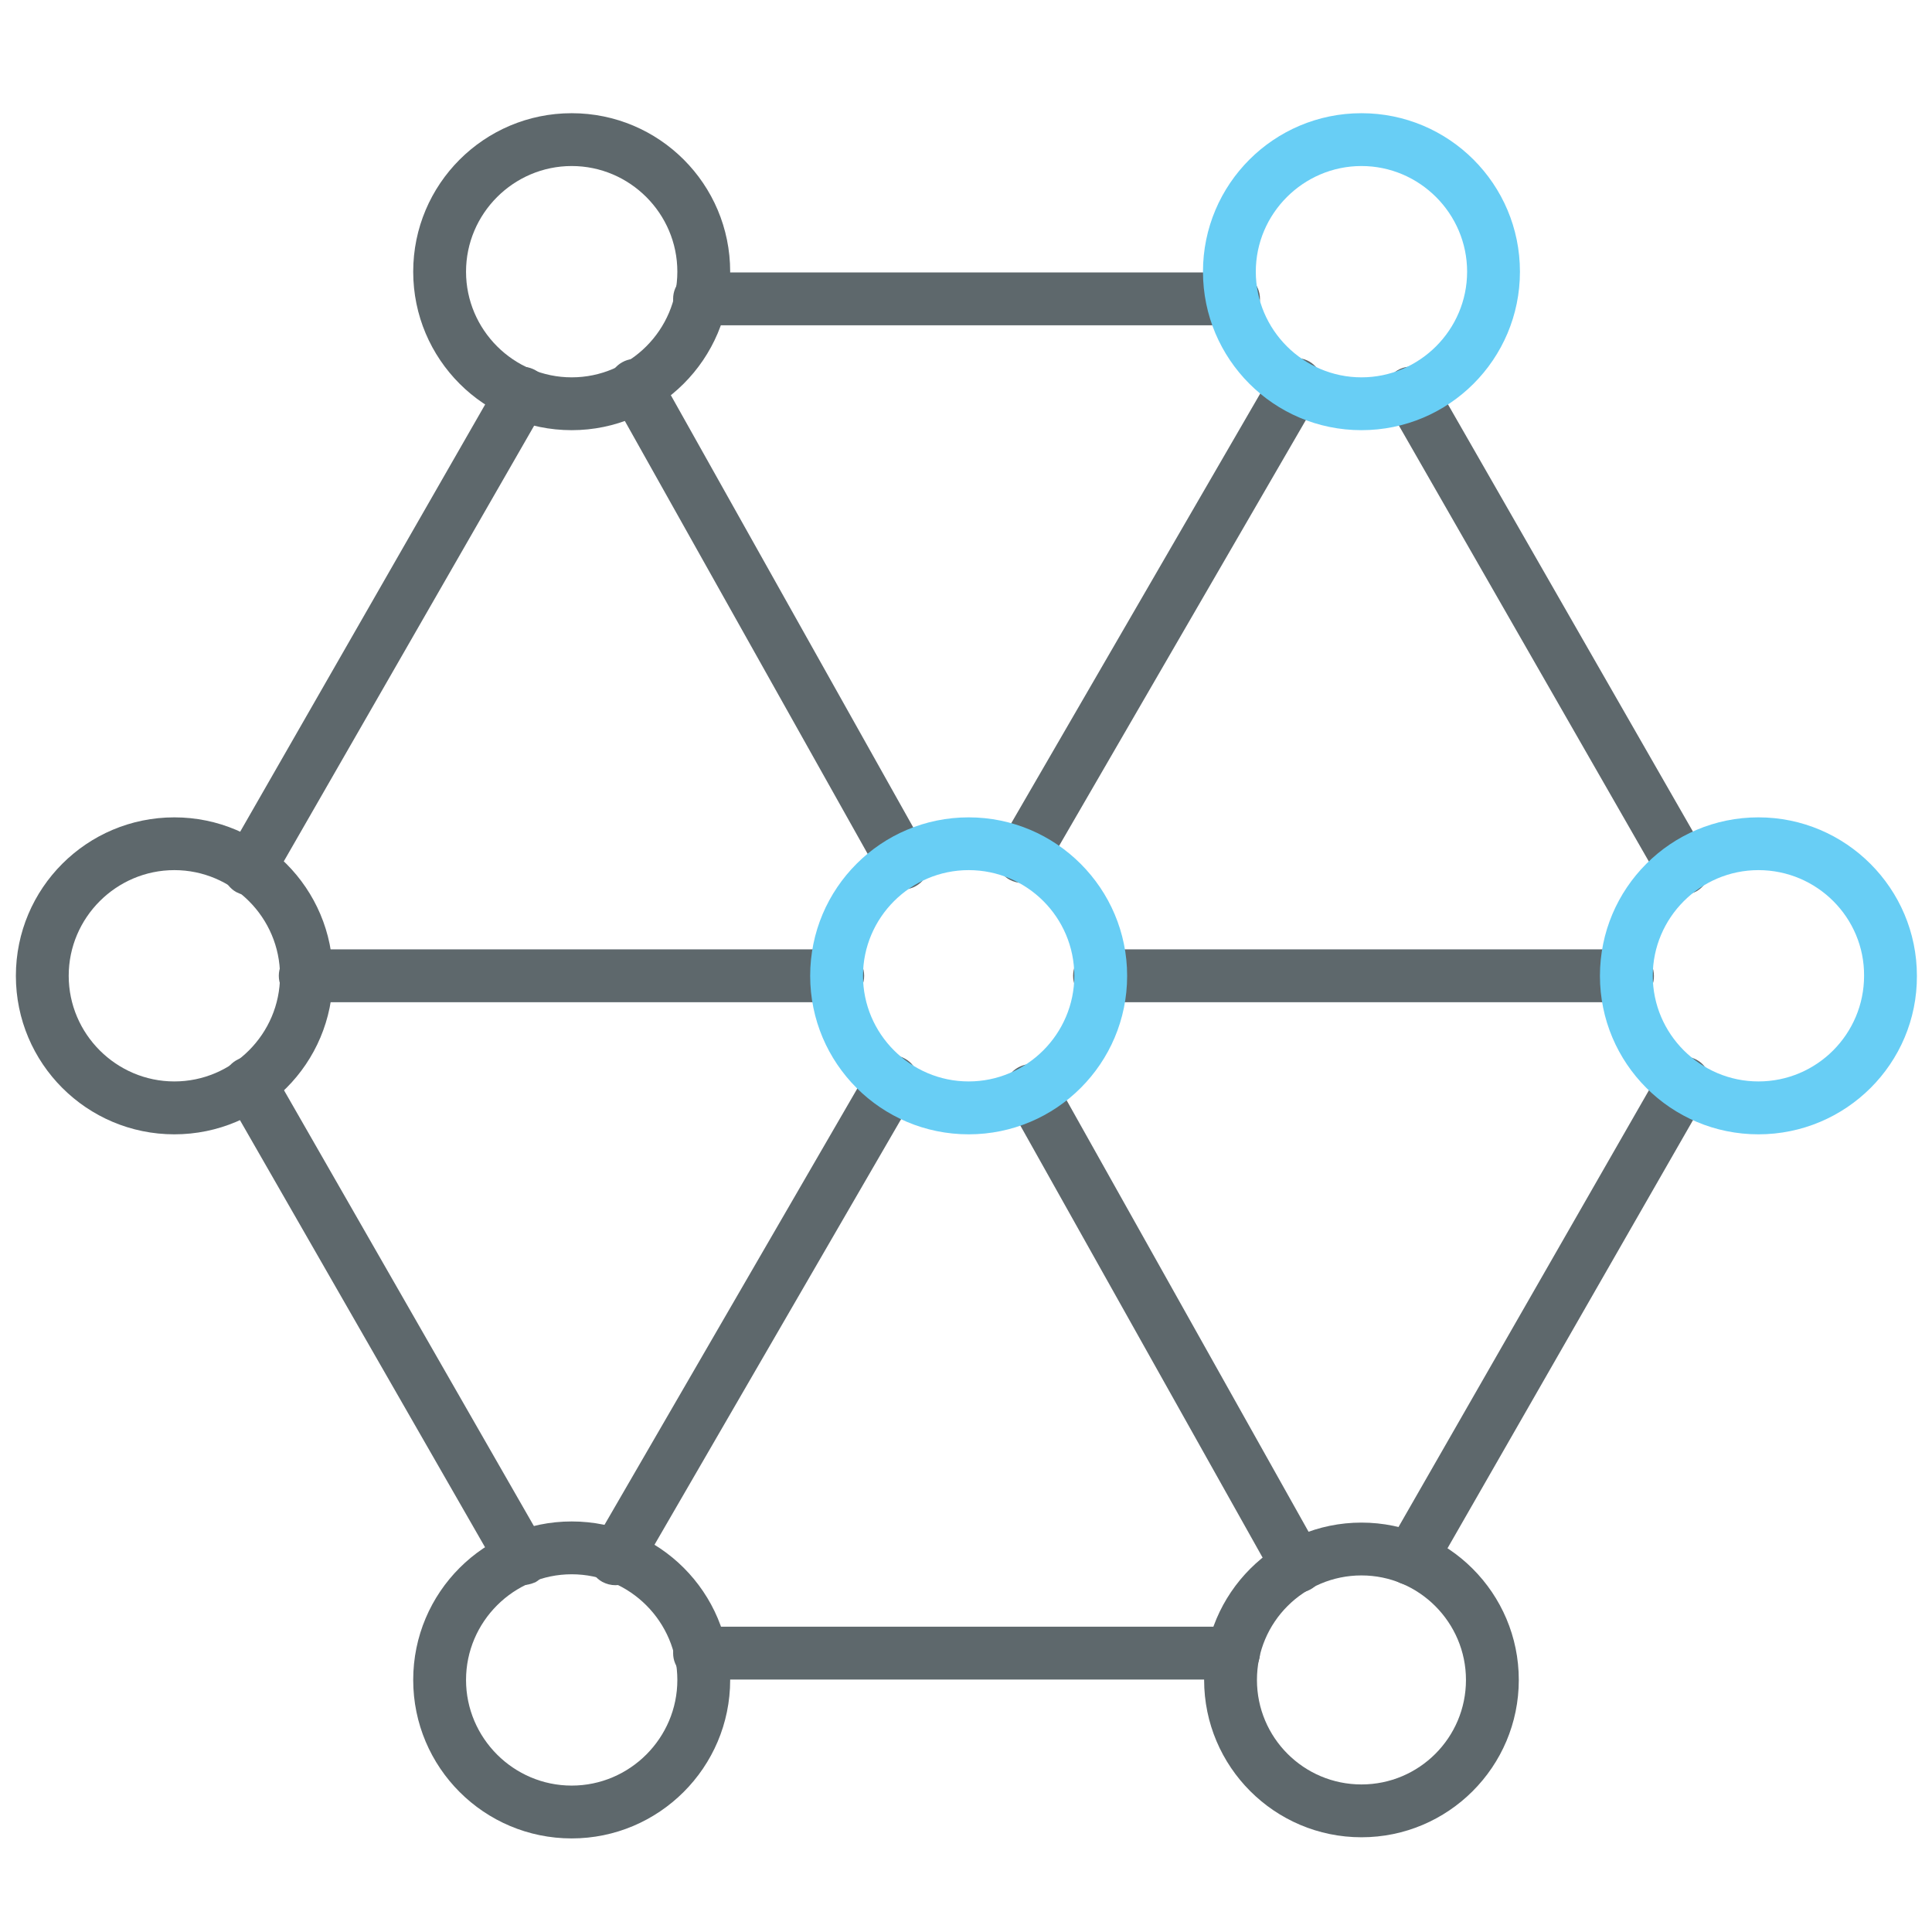 <!-- Generated by IcoMoon.io -->
<svg version="1.1" xmlns="http://www.w3.org/2000/svg" width="32" height="32" viewBox="0 0 32 32">
<title>designed</title>
<path fill="#5e686c" d="M21.494 26.381c-0.15 0-0.3-0.081-0.381-0.225l-4.419-7.881c-0.119-0.212-0.044-0.475 0.169-0.594s0.475-0.044 0.594 0.169l4.419 7.881c0.119 0.212 0.044 0.475-0.169 0.594-0.069 0.038-0.137 0.056-0.212 0.056zM10.194 26.256c-0.075 0-0.15-0.019-0.219-0.056-0.213-0.119-0.281-0.387-0.162-0.6l4.581-7.906c0.119-0.212 0.387-0.281 0.6-0.156 0.213 0.119 0.281 0.387 0.162 0.6l-4.581 7.906c-0.081 0.137-0.231 0.212-0.381 0.212zM26.962 16.6h-8.75c-0.244 0-0.438-0.194-0.438-0.438s0.194-0.438 0.438-0.438h8.744c0.244 0 0.438 0.194 0.438 0.438 0.006 0.244-0.194 0.438-0.431 0.438zM13.875 16.6h-8.819c-0.244 0-0.438-0.194-0.438-0.438s0.194-0.438 0.438-0.438h8.819c0.244 0 0.438 0.194 0.438 0.438s-0.194 0.438-0.438 0.438zM14.956 14.731c-0.15 0-0.3-0.081-0.381-0.225l-4.438-7.912c-0.119-0.213-0.044-0.475 0.169-0.594s0.475-0.044 0.594 0.169l4.438 7.913c0.119 0.213 0.044 0.475-0.169 0.594-0.063 0.037-0.137 0.056-0.213 0.056zM16.938 14.625c-0.075 0-0.15-0.019-0.219-0.056-0.212-0.119-0.281-0.387-0.163-0.6l4.531-7.819c0.119-0.213 0.387-0.281 0.6-0.162 0.206 0.119 0.281 0.388 0.156 0.6l-4.531 7.819c-0.081 0.144-0.225 0.219-0.375 0.219z"></path>
<path fill="#5e686c" d="M8.65 26.256c-0.15 0-0.3-0.081-0.381-0.219l-4.519-7.875c-0.119-0.212-0.050-0.475 0.163-0.6 0.206-0.119 0.475-0.050 0.6 0.163l4.519 7.881c0.119 0.212 0.050 0.475-0.162 0.6-0.075 0.031-0.15 0.050-0.219 0.050z"></path>
<path fill="#5e686c" d="M20.431 27.819h-8.844c-0.244 0-0.438-0.194-0.438-0.438s0.194-0.438 0.438-0.438h8.844c0.244 0 0.438 0.194 0.438 0.438 0 0.238-0.2 0.438-0.438 0.438z"></path>
<path fill="#5e686c" d="M23.369 26.256c-0.075 0-0.15-0.019-0.219-0.056-0.212-0.119-0.281-0.387-0.163-0.6l4.519-7.881c0.119-0.212 0.387-0.281 0.6-0.163s0.281 0.387 0.163 0.6l-4.519 7.881c-0.081 0.144-0.231 0.219-0.381 0.219z"></path>
<path fill="#5e686c" d="M27.881 14.819c-0.15 0-0.3-0.081-0.381-0.219l-4.512-7.869c-0.119-0.213-0.050-0.475 0.163-0.6 0.206-0.119 0.475-0.050 0.6 0.162l4.512 7.869c0.119 0.213 0.050 0.475-0.163 0.6-0.069 0.037-0.144 0.056-0.219 0.056z"></path>
<path fill="#5e686c" d="M20.431 5.388h-8.844c-0.244 0-0.438-0.194-0.438-0.438s0.194-0.438 0.438-0.438h8.844c0.244 0 0.438 0.194 0.438 0.438s-0.2 0.438-0.438 0.438z"></path>
<path fill="#5e686c" d="M4.131 14.831c-0.075 0-0.15-0.019-0.219-0.056-0.212-0.119-0.281-0.387-0.163-0.6l4.519-7.881c0.119-0.213 0.387-0.281 0.6-0.162s0.281 0.388 0.162 0.6l-4.525 7.875c-0.081 0.144-0.225 0.225-0.375 0.225z"></path>
<path fill="#5e686c" d="M9.469 7.125c-1.45 0-2.625-1.175-2.625-2.625s1.175-2.625 2.625-2.625c1.45 0 2.625 1.175 2.625 2.625s-1.181 2.625-2.625 2.625zM9.469 2.75c-0.963 0-1.75 0.788-1.75 1.75s0.787 1.75 1.75 1.75c0.963 0 1.75-0.787 1.75-1.75s-0.787-1.75-1.75-1.75z"></path>
<path fill="#5e686c" d="M2.888 18.788c-1.45 0-2.625-1.175-2.625-2.625s1.175-2.625 2.625-2.625c1.45 0 2.625 1.181 2.625 2.625 0 1.45-1.175 2.625-2.625 2.625zM2.888 14.412c-0.962 0-1.75 0.787-1.75 1.75s0.788 1.75 1.75 1.75 1.75-0.788 1.75-1.75c0-0.963-0.788-1.75-1.75-1.75z"></path>
<path fill="#5e686c" d="M9.469 30.45c-1.45 0-2.625-1.175-2.625-2.625s1.175-2.625 2.625-2.625c1.45 0 2.625 1.175 2.625 2.625s-1.181 2.625-2.625 2.625zM9.469 26.075c-0.963 0-1.75 0.788-1.75 1.75s0.787 1.75 1.75 1.75c0.963 0 1.75-0.788 1.75-1.75s-0.787-1.75-1.75-1.75z"></path>
<path fill="#5e686c" d="M22.55 30.431c-1.438 0-2.606-1.169-2.606-2.606s1.169-2.606 2.606-2.606 2.606 1.169 2.606 2.606c0 1.438-1.169 2.606-2.606 2.606zM22.55 26.094c-0.956 0-1.731 0.775-1.731 1.731s0.775 1.731 1.731 1.731c0.956 0 1.731-0.775 1.731-1.731 0-0.95-0.775-1.731-1.731-1.731z"></path>
<path id="svg-ico" fill="#68cef5" d="M16.044 18.788c-1.45 0-2.625-1.175-2.625-2.625s1.175-2.625 2.625-2.625c1.45 0 2.625 1.181 2.625 2.625 0 1.45-1.175 2.625-2.625 2.625zM16.044 14.412c-0.963 0-1.75 0.787-1.75 1.75s0.787 1.75 1.75 1.75 1.75-0.788 1.75-1.75c0-0.963-0.781-1.75-1.75-1.75z"></path>
<path id="svg-ico" fill="#68cef5" d="M29.125 18.788c-1.45 0-2.625-1.175-2.625-2.625s1.175-2.625 2.625-2.625c1.45 0 2.625 1.181 2.625 2.625 0.006 1.45-1.175 2.625-2.625 2.625zM29.125 14.412c-0.962 0-1.75 0.787-1.75 1.75s0.788 1.75 1.75 1.75c0.969 0 1.75-0.788 1.75-1.75 0.006-0.963-0.781-1.75-1.75-1.75z"></path>
<path id="svg-ico" fill="#68cef5" d="M22.55 7.125c-1.45 0-2.625-1.175-2.625-2.625s1.175-2.625 2.625-2.625c1.45 0 2.625 1.175 2.625 2.625s-1.175 2.625-2.625 2.625zM22.55 2.75c-0.962 0-1.75 0.788-1.75 1.75s0.788 1.75 1.75 1.75c0.962 0 1.75-0.787 1.75-1.75s-0.788-1.75-1.75-1.75z"></path>
</svg>
